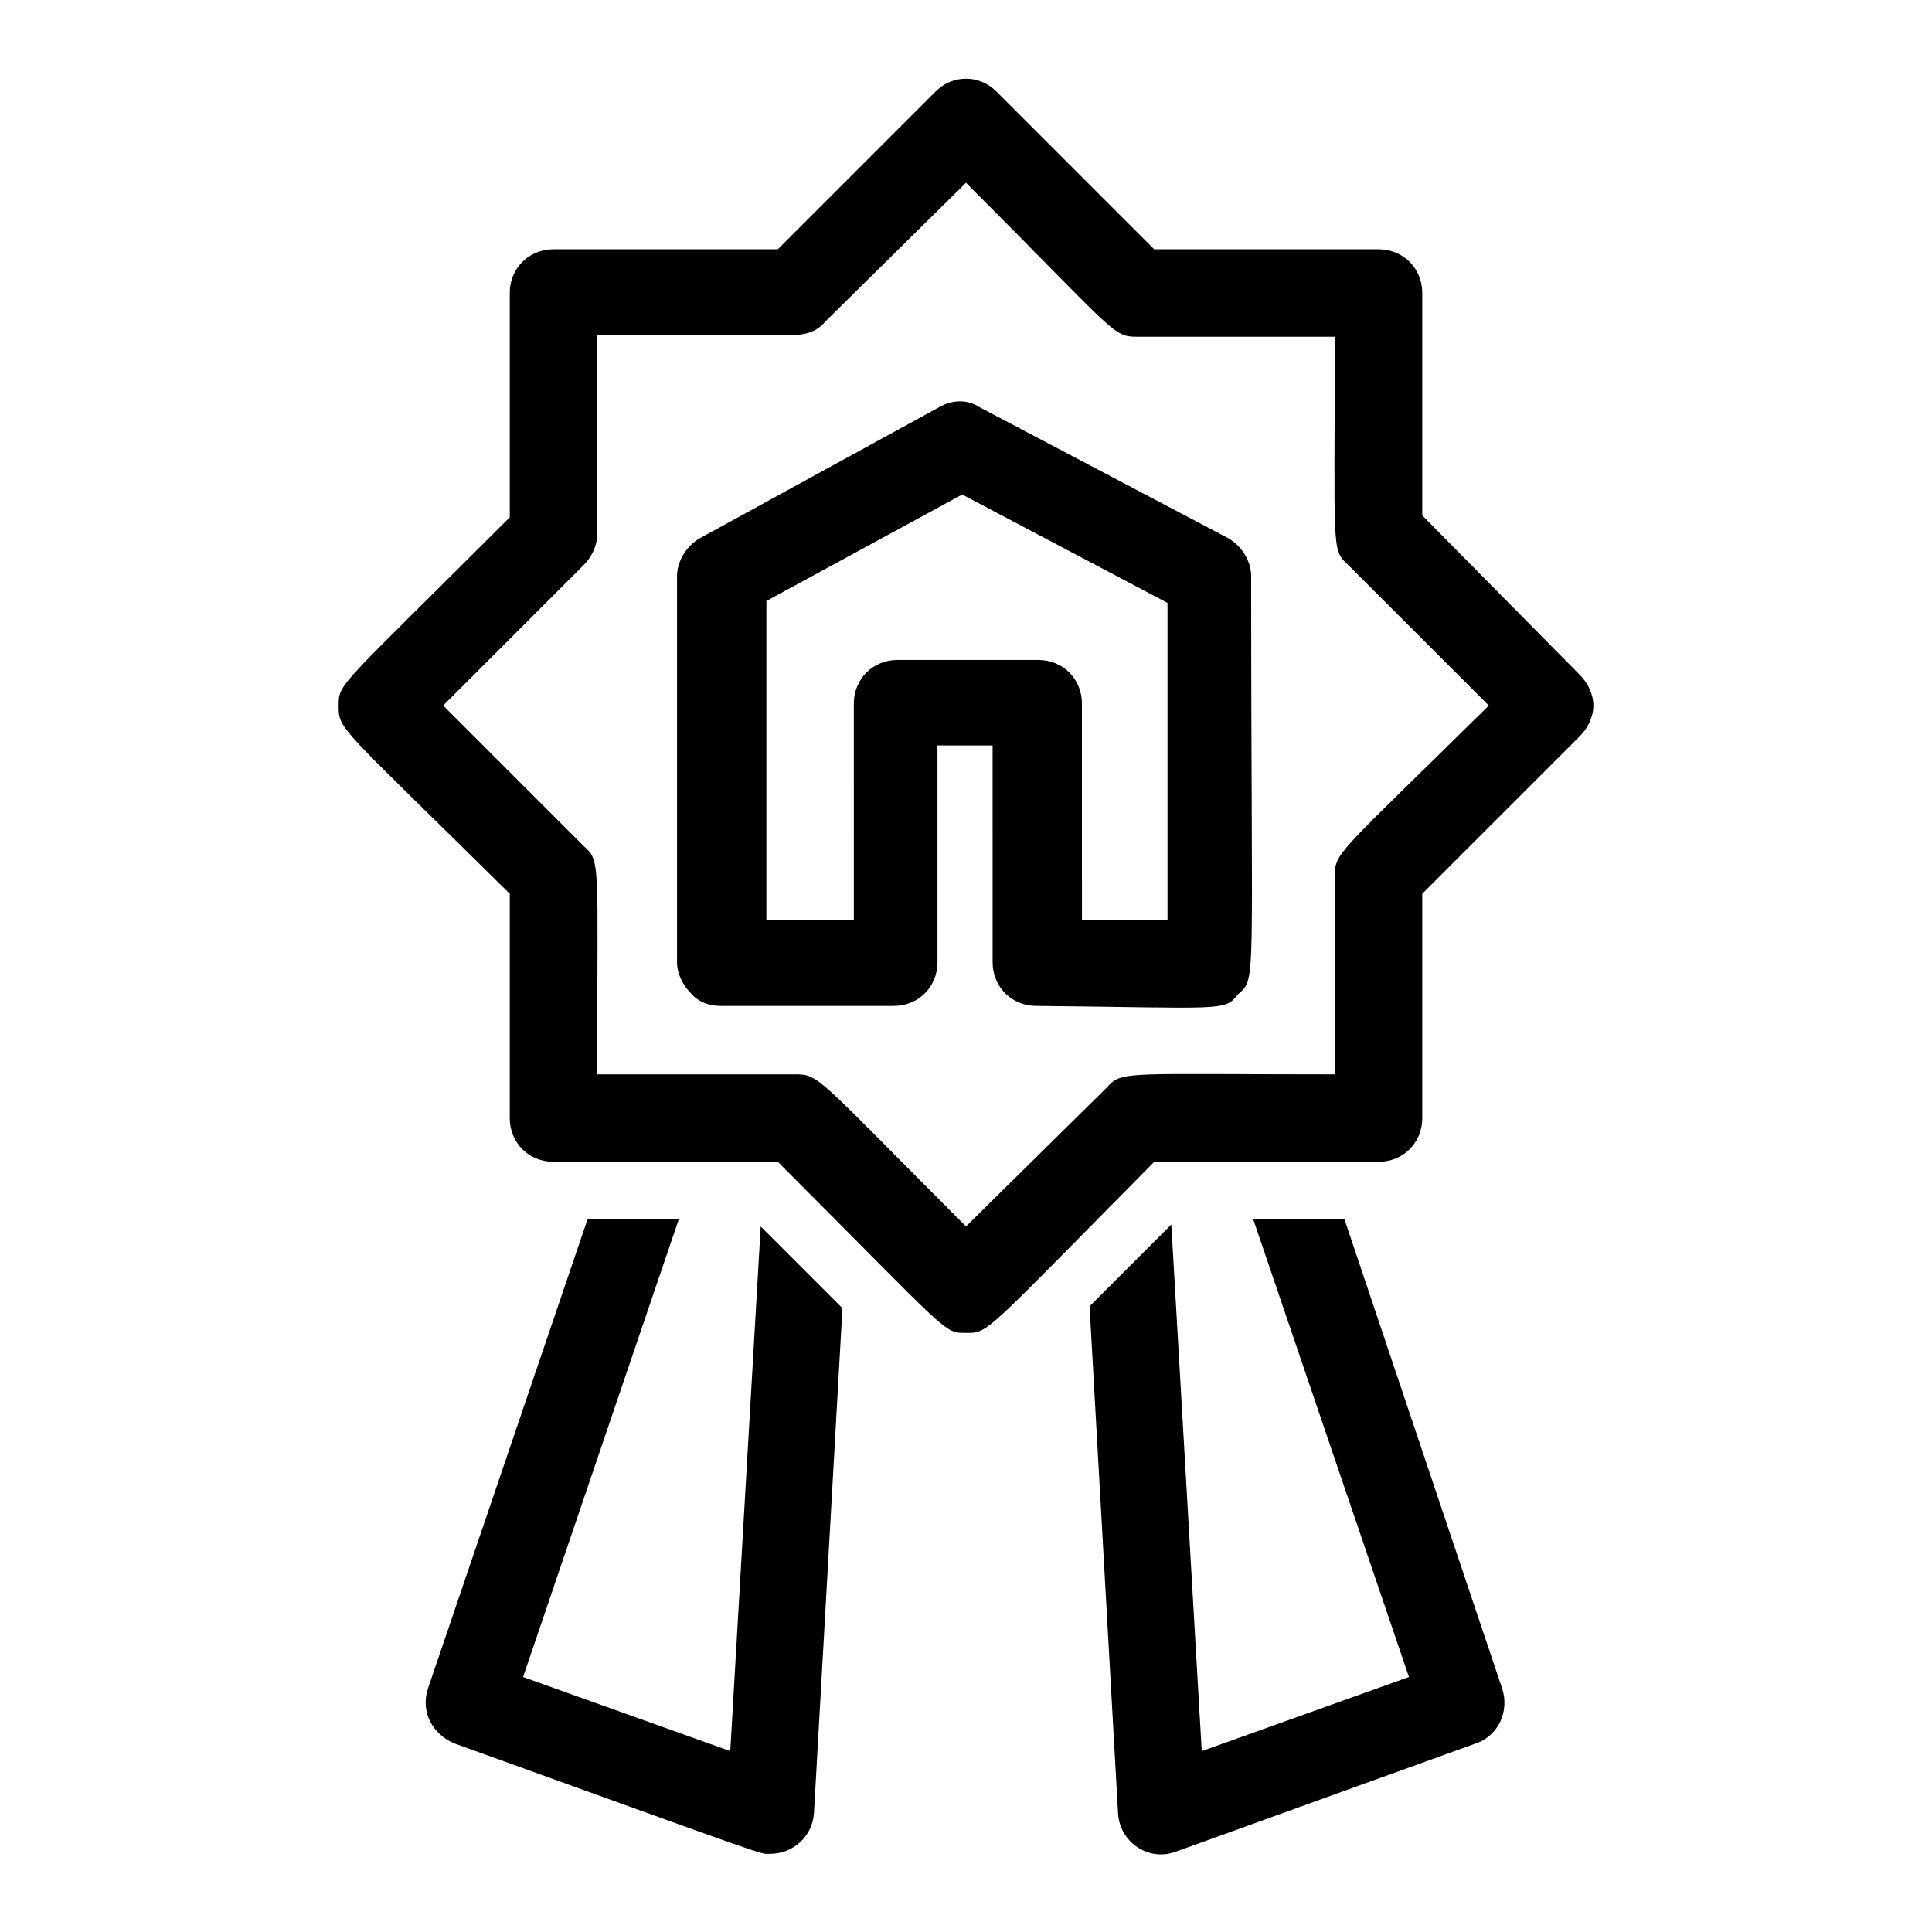 <?xml version="1.0" encoding="UTF-8"?>
<!-- Uploaded to: SVG Repo, www.svgrepo.com, Generator: SVG Repo Mixer Tools -->
<svg fill="#000000" width="800px" height="800px" version="1.1" viewBox="144 144 512 512" xmlns="http://www.w3.org/2000/svg">
 <g>
  <path d="m418.64 410.58c-6.551 0-11.586-5.039-11.586-11.586l-0.004-57.438h-14.609v57.434c0 6.551-5.039 11.586-11.586 11.586h-45.848c-3.023 0-6.047-1.008-8.062-3.527-2.016-2.016-3.527-5.039-3.527-8.062v-102.27c0-4.031 2.519-8.062 6.047-10.078l63.48-34.762c3.527-2.016 7.559-2.016 10.578 0l66 34.762c3.527 2.016 6.047 6.047 6.047 10.078 0 110.34 1.512 106.3-3.527 110.84-3.527 4.531-4.031 3.523-53.402 3.019zm11.586-22.672h23.176v-84.137l-54.41-28.719-51.891 28.215v84.641h23.176l-0.004-57.434c0-6.551 5.039-11.586 11.586-11.586h37.281c6.551 0 11.586 5.039 11.586 11.586l0.004 57.434z"/>
  <path d="m562.73 322.91-41.816-42.32v-58.945c0-6.551-5.039-11.586-11.586-11.586h-59.453l-41.816-41.816c-4.535-4.535-11.586-4.535-16.121 0l-41.816 41.816h-59.449c-6.551 0-11.586 5.039-11.586 11.586v59.449c-45.344 45.344-45.344 43.832-45.344 49.879 0 6.551 0 5.039 45.344 49.879v59.449c0 6.551 5.039 11.586 11.586 11.586h59.449c45.848 45.848 43.832 45.344 49.879 45.344s4.535 0.504 49.879-45.344h59.449c6.551 0 11.586-5.039 11.586-11.586v-59.449l41.816-41.816c2.016-2.016 3.527-5.039 3.527-8.062-0.004-3.023-1.512-6.047-3.527-8.062zm-64.992 53.406v52.395c-56.426 0-56.426-1.008-60.457 3.527l-37.281 36.777c-39.801-39.801-38.793-40.305-45.344-40.305h-52.398c0-56.426 1.008-56.426-3.527-60.457l-37.281-37.281 37.281-37.281c2.016-2.016 3.527-5.039 3.527-8.062v-52.898h52.398c3.023 0 6.047-1.008 8.062-3.527l37.281-36.777c39.801 39.801 38.793 40.809 45.344 40.809h52.395c0 56.426-1.008 56.426 3.527 60.457l37.281 37.281c-40.305 39.801-40.809 38.793-40.809 45.344z"/>
  <path d="m337.53 608.07-54.914-19.648 41.312-121.42h-24.184l-42.32 124.44c-2.016 6.047 1.008 12.09 7.055 14.609 86.656 31.234 80.609 29.223 83.633 29.223 6.047 0 11.082-4.535 11.586-10.578l7.559-134.01-21.664-21.664z"/>
  <path d="m500.26 467h-24.184l41.312 121.42-54.914 19.648-8.062-139.55-21.664 21.664 7.559 134.52c0.504 7.559 8.062 12.594 15.113 10.078l79.602-28.719c6.047-2.016 9.07-8.566 7.055-14.609z"/>
 </g>
</svg>